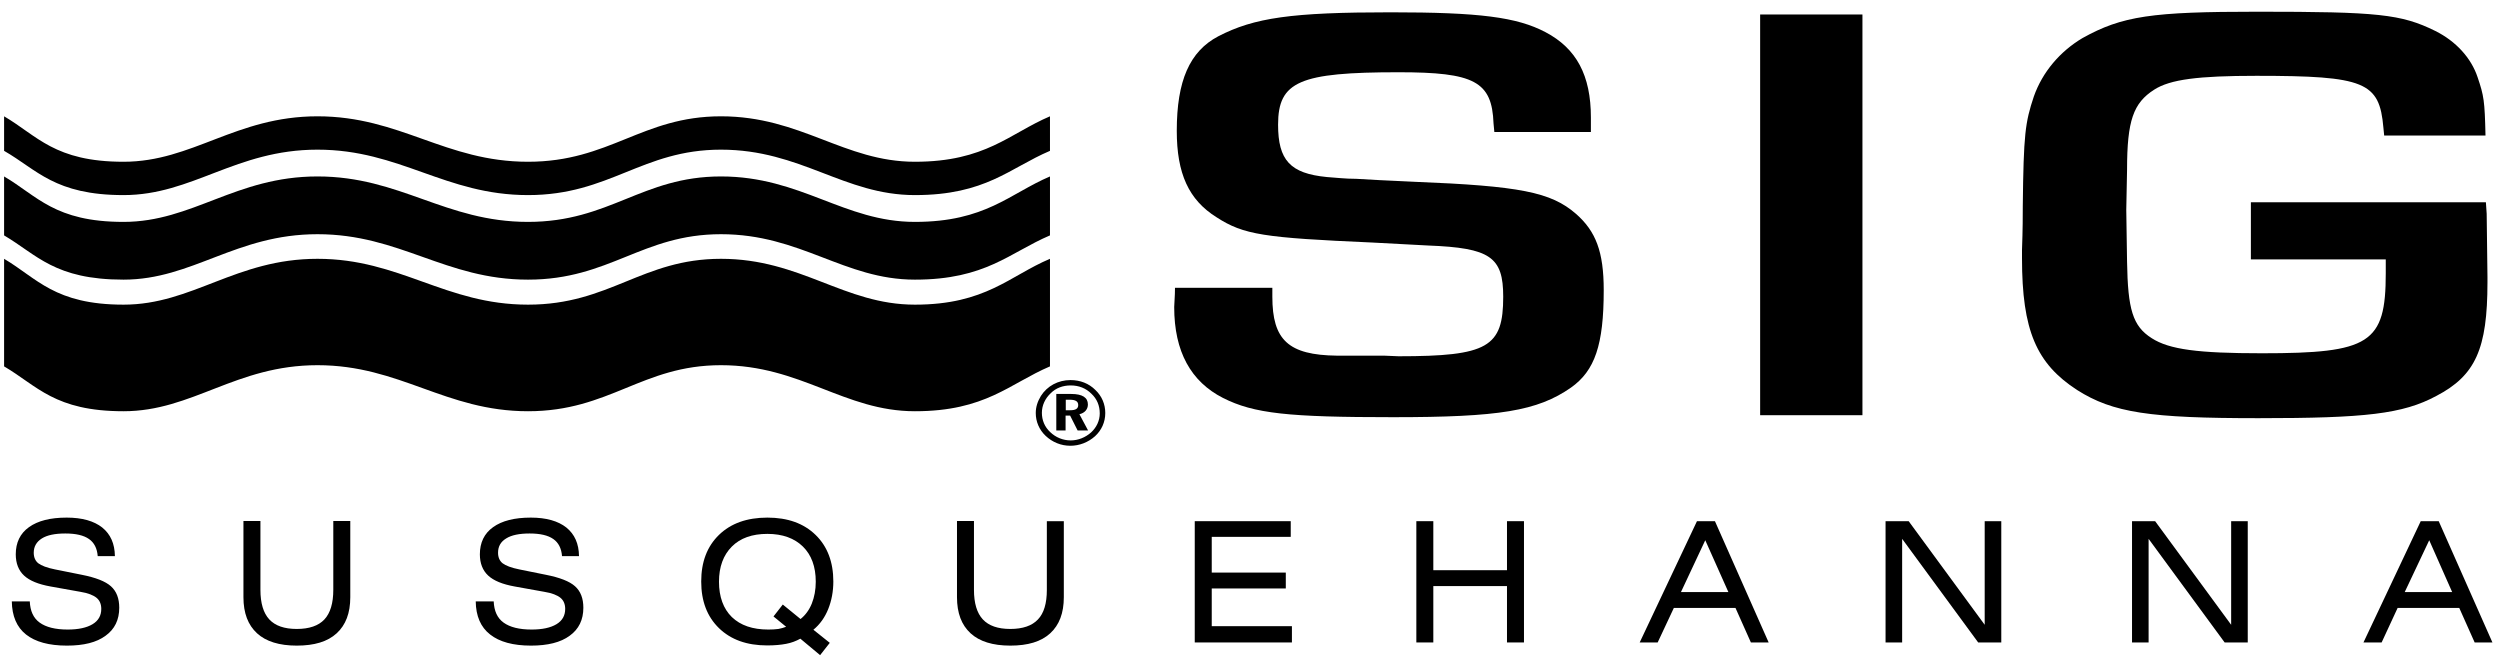 <svg width="210" height="56" viewBox="0 0 210 56" fill="none" xmlns="http://www.w3.org/2000/svg">
<path d="M125.523 11.07L125.457 10.37C125.324 6.836 123.848 6.069 117.478 6.069C109.167 6.069 107.359 6.836 107.359 10.47C107.359 13.454 108.37 14.571 111.456 14.871C112.186 14.921 112.999 15.021 113.928 15.021C114.807 15.071 116.416 15.171 118.821 15.271C127.663 15.621 130.284 16.138 132.374 17.956C134.05 19.423 134.713 21.14 134.713 24.374C134.713 28.975 133.967 31.143 131.96 32.56C129.14 34.527 125.921 35.044 117.013 35.044C108.221 35.044 105.335 34.744 102.73 33.426C100.043 32.059 98.633 29.542 98.633 25.791C98.633 25.491 98.699 24.924 98.699 24.174H106.877V24.924C106.877 28.558 108.221 29.826 112.302 29.875H116.267L117.478 29.926C124.992 29.926 126.27 29.159 126.27 24.924C126.27 21.59 125.191 20.823 119.966 20.623L115.271 20.373C106.148 19.973 104.472 19.723 102.199 18.256C99.844 16.788 98.849 14.571 98.849 10.987C98.849 6.786 99.927 4.318 102.332 3.051C105.351 1.484 108.503 1.034 116.814 1.034C124.262 1.034 127.414 1.434 129.82 2.701C132.424 4.068 133.635 6.336 133.635 9.87C133.635 10.17 133.635 10.587 133.635 11.087H125.523V11.07Z" fill="black"/>
<path d="M156.445 34.877H147.852V1.217H156.445V34.877Z" fill="black"/>
<path d="M208.815 16.989L208.881 17.956L208.947 23.257V23.707C208.947 29.325 207.936 31.543 204.651 33.26C201.831 34.777 198.679 35.127 189.704 35.127C180.581 35.127 177.495 34.677 174.476 32.76C171.059 30.542 169.848 27.758 169.848 21.69V20.99C169.914 19.273 169.914 18.006 169.914 17.305C169.98 11.287 170.113 10.287 170.843 8.103C171.573 6.035 173.049 4.318 174.924 3.201C178.275 1.334 180.763 0.984 189.622 0.984C199.741 0.984 201.698 1.184 204.568 2.601C206.31 3.468 207.587 4.885 208.118 6.486C208.649 8.053 208.715 8.453 208.782 11.387H200.271L200.205 10.72C199.873 6.886 198.662 6.369 189.539 6.369C184.645 6.369 182.289 6.669 180.946 7.536C179.204 8.653 178.673 10.12 178.673 14.255L178.607 17.639L178.673 21.99C178.739 25.974 179.137 27.392 180.746 28.409C182.223 29.359 184.628 29.675 190.003 29.675C199.061 29.675 200.404 28.859 200.404 22.957C200.404 22.707 200.404 22.357 200.404 21.79H189.074V16.989H208.815Z" fill="black"/>
<path fill-rule="evenodd" clip-rule="evenodd" d="M0.344 21.74C3.114 23.374 4.59 25.591 10.38 25.591C16.169 25.591 19.802 21.74 26.67 21.74C33.604 21.74 37.403 25.591 44.354 25.591C51.222 25.591 53.925 21.74 60.561 21.74C67.279 21.74 70.896 25.591 76.851 25.591C82.807 25.591 84.797 23.174 88.198 21.74V30.776C84.797 32.226 82.79 34.544 76.851 34.544C70.912 34.544 67.279 30.676 60.561 30.676C53.925 30.676 51.222 34.544 44.354 34.544C37.403 34.544 33.621 30.676 26.67 30.676C19.802 30.676 16.169 34.544 10.38 34.544C4.59 34.544 3.131 32.41 0.344 30.776V21.74Z" fill="black"/>
<path fill-rule="evenodd" clip-rule="evenodd" d="M0.344 14.821V19.773C3.114 21.407 4.59 23.49 10.38 23.49C16.169 23.49 19.802 19.673 26.67 19.673C33.604 19.673 37.403 23.49 44.354 23.49C51.222 23.49 53.925 19.673 60.561 19.673C67.279 19.673 70.896 23.49 76.851 23.49C82.807 23.49 84.797 21.223 88.198 19.773V14.821C84.797 16.272 82.79 18.639 76.851 18.639C70.912 18.639 67.279 14.821 60.561 14.821C53.925 14.821 51.222 18.639 44.354 18.639C37.403 18.639 33.621 14.821 26.67 14.821C19.802 14.821 16.169 18.639 10.38 18.639C4.59 18.639 3.131 16.455 0.344 14.821Z" fill="black"/>
<path fill-rule="evenodd" clip-rule="evenodd" d="M0.344 9.77V12.671C3.114 14.255 4.59 16.388 10.38 16.388C16.169 16.388 19.802 12.571 26.67 12.571C33.604 12.571 37.403 16.388 44.354 16.388C51.222 16.388 53.925 12.571 60.561 12.571C67.279 12.571 70.896 16.388 76.851 16.388C82.807 16.388 84.797 14.121 88.198 12.671V9.77C84.797 11.22 82.79 13.588 76.851 13.588C70.912 13.588 67.279 9.77 60.561 9.77C53.925 9.77 51.222 13.588 44.354 13.588C37.403 13.588 33.621 9.77 26.67 9.77C19.802 9.77 16.169 13.588 10.38 13.588C4.59 13.588 3.131 11.404 0.344 9.77Z" fill="black"/>
<path d="M89.94 32.376C90.62 32.376 91.218 32.61 91.682 33.076C92.146 33.51 92.379 34.077 92.379 34.727C92.379 35.327 92.113 35.894 91.665 36.311C91.184 36.744 90.57 36.994 89.94 36.994C89.293 36.994 88.679 36.744 88.215 36.294C87.75 35.861 87.518 35.294 87.518 34.677C87.518 34.06 87.784 33.477 88.265 33.026C88.696 32.593 89.277 32.376 89.94 32.376ZM89.924 31.926C88.878 31.926 87.966 32.426 87.435 33.26C87.153 33.727 87.004 34.193 87.004 34.694C87.004 35.41 87.286 36.094 87.833 36.611C88.397 37.144 89.127 37.444 89.907 37.444C90.67 37.444 91.4 37.161 91.981 36.644C92.528 36.144 92.843 35.46 92.843 34.694C92.843 33.96 92.561 33.276 92.014 32.76C91.466 32.209 90.736 31.926 89.924 31.926ZM88.729 33.093V36.161H89.509V34.91H89.89L90.521 36.161H91.4L90.67 34.794C91.118 34.694 91.383 34.377 91.383 33.977C91.383 33.393 90.919 33.093 89.99 33.093H88.729ZM89.509 33.577H89.857C90.338 33.577 90.57 33.71 90.57 34.027C90.57 34.327 90.355 34.46 89.907 34.46H89.525V33.577H89.509Z" fill="black"/>
<path d="M0.992 50.515H2.502C2.535 51.315 2.8 51.915 3.331 52.298C3.862 52.682 4.642 52.882 5.687 52.882C6.583 52.882 7.279 52.732 7.777 52.432C8.275 52.132 8.507 51.698 8.507 51.148C8.507 50.748 8.374 50.431 8.109 50.215C7.843 49.998 7.395 49.815 6.765 49.715L4.244 49.264C3.232 49.081 2.485 48.781 2.021 48.347C1.556 47.914 1.324 47.314 1.324 46.564C1.324 45.58 1.689 44.813 2.435 44.28C3.182 43.746 4.227 43.479 5.604 43.479C6.898 43.479 7.893 43.763 8.59 44.313C9.287 44.88 9.635 45.663 9.652 46.714H8.208C8.159 46.063 7.91 45.58 7.478 45.28C7.031 44.963 6.367 44.813 5.488 44.813C4.625 44.813 3.962 44.947 3.514 45.23C3.066 45.513 2.834 45.913 2.834 46.43C2.834 46.814 2.966 47.114 3.215 47.314C3.481 47.514 3.945 47.697 4.625 47.831L6.865 48.281C8.042 48.514 8.855 48.831 9.32 49.248C9.784 49.664 10.017 50.265 10.017 51.048C10.017 52.065 9.635 52.849 8.872 53.399C8.109 53.966 7.031 54.232 5.62 54.232C4.111 54.232 2.966 53.916 2.187 53.299C1.407 52.682 1.009 51.748 0.992 50.515Z" fill="black"/>
<path d="M29.424 43.763V50.165C29.424 51.498 29.042 52.499 28.279 53.199C27.516 53.899 26.405 54.232 24.928 54.232C23.452 54.232 22.34 53.882 21.594 53.199C20.831 52.499 20.449 51.498 20.449 50.165V43.763H21.876V49.548C21.876 50.665 22.125 51.498 22.622 52.032C23.12 52.565 23.883 52.832 24.928 52.832C25.973 52.832 26.753 52.565 27.251 52.032C27.748 51.498 27.997 50.665 27.997 49.548V43.763H29.424Z" fill="black"/>
<path d="M39.961 50.515H41.471C41.504 51.315 41.769 51.915 42.3 52.298C42.831 52.682 43.611 52.882 44.656 52.882C45.551 52.882 46.248 52.732 46.746 52.432C47.243 52.132 47.476 51.698 47.476 51.148C47.476 50.748 47.343 50.431 47.078 50.215C46.812 49.998 46.364 49.815 45.734 49.715L43.229 49.264C42.217 49.081 41.471 48.781 41.006 48.347C40.541 47.914 40.309 47.314 40.309 46.564C40.309 45.58 40.674 44.813 41.421 44.28C42.167 43.746 43.212 43.479 44.589 43.479C45.883 43.479 46.879 43.763 47.575 44.313C48.272 44.88 48.62 45.663 48.637 46.714H47.21C47.16 46.063 46.912 45.58 46.48 45.28C46.032 44.963 45.369 44.813 44.49 44.813C43.627 44.813 42.964 44.947 42.516 45.23C42.051 45.513 41.836 45.913 41.836 46.43C41.836 46.814 41.968 47.114 42.217 47.314C42.482 47.514 42.947 47.697 43.627 47.831L45.85 48.281C47.028 48.514 47.841 48.831 48.305 49.248C48.77 49.664 49.002 50.265 49.002 51.048C49.002 52.065 48.62 52.849 47.857 53.399C47.094 53.966 45.999 54.232 44.606 54.232C43.096 54.232 41.952 53.916 41.172 53.299C40.376 52.682 39.977 51.748 39.961 50.515Z" fill="black"/>
<path d="M67.23 53.649C66.865 53.849 66.483 53.999 66.035 54.082C65.604 54.166 65.073 54.216 64.443 54.216C62.734 54.216 61.391 53.732 60.395 52.765C59.4 51.798 58.902 50.498 58.902 48.848C58.902 47.197 59.4 45.897 60.395 44.93C61.391 43.963 62.751 43.479 64.46 43.479C66.168 43.479 67.512 43.963 68.507 44.93C69.503 45.897 70 47.214 70 48.848C70 49.681 69.851 50.465 69.569 51.165C69.287 51.865 68.872 52.449 68.325 52.899L69.702 53.999L68.889 55.033L67.23 53.649ZM66.035 52.649L64.974 51.782L65.754 50.781L67.246 51.998C67.661 51.665 67.976 51.232 68.192 50.698C68.408 50.148 68.524 49.548 68.524 48.864C68.524 47.597 68.159 46.614 67.446 45.913C66.732 45.213 65.737 44.846 64.46 44.846C63.182 44.846 62.187 45.197 61.474 45.913C60.76 46.63 60.395 47.614 60.395 48.864C60.395 50.131 60.76 51.132 61.474 51.832C62.203 52.532 63.215 52.882 64.543 52.882C64.858 52.882 65.14 52.865 65.389 52.832C65.621 52.782 65.837 52.732 66.035 52.649Z" fill="black"/>
<path d="M89.361 43.763V50.165C89.361 51.498 88.98 52.499 88.217 53.199C87.454 53.899 86.342 54.232 84.866 54.232C83.389 54.232 82.278 53.882 81.531 53.199C80.768 52.499 80.387 51.498 80.387 50.165V43.763H81.813V49.548C81.813 50.665 82.062 51.498 82.56 52.032C83.058 52.565 83.821 52.832 84.866 52.832C85.911 52.832 86.691 52.565 87.188 52.032C87.686 51.515 87.935 50.681 87.935 49.564V43.779H89.361V43.763Z" fill="black"/>
<path d="M100.359 53.966V43.779H108.422V45.096H101.786V48.097H108.007V49.431H101.786V52.599H108.521V53.966H100.359Z" fill="black"/>
<path d="M118.973 53.966V43.779H120.399V47.897H126.587V43.779H128.014V53.966H126.587V49.231H120.399V53.966H118.973Z" fill="black"/>
<path d="M137.734 53.966L142.545 43.779H144.055L148.567 53.966H147.074L145.78 51.065H140.604L139.244 53.966H137.734ZM141.201 49.731H145.183L143.242 45.38L141.201 49.731Z" fill="black"/>
<path d="M158.387 53.966V43.779H160.328L166.714 52.482V43.779H168.108V53.966H166.167L159.78 45.263V53.966H158.387Z" fill="black"/>
<path d="M179.09 53.966V43.779H181.031L187.417 52.482V43.779H188.811V53.966H186.87L180.483 45.263V53.966H179.09Z" fill="black"/>
<path d="M198.531 53.966L203.342 43.779H204.852L209.364 53.966H207.871L206.577 51.065H201.401L200.057 53.966H198.531ZM201.998 49.731H205.98L204.055 45.38L201.998 49.731Z" fill="black"/>
</svg>
